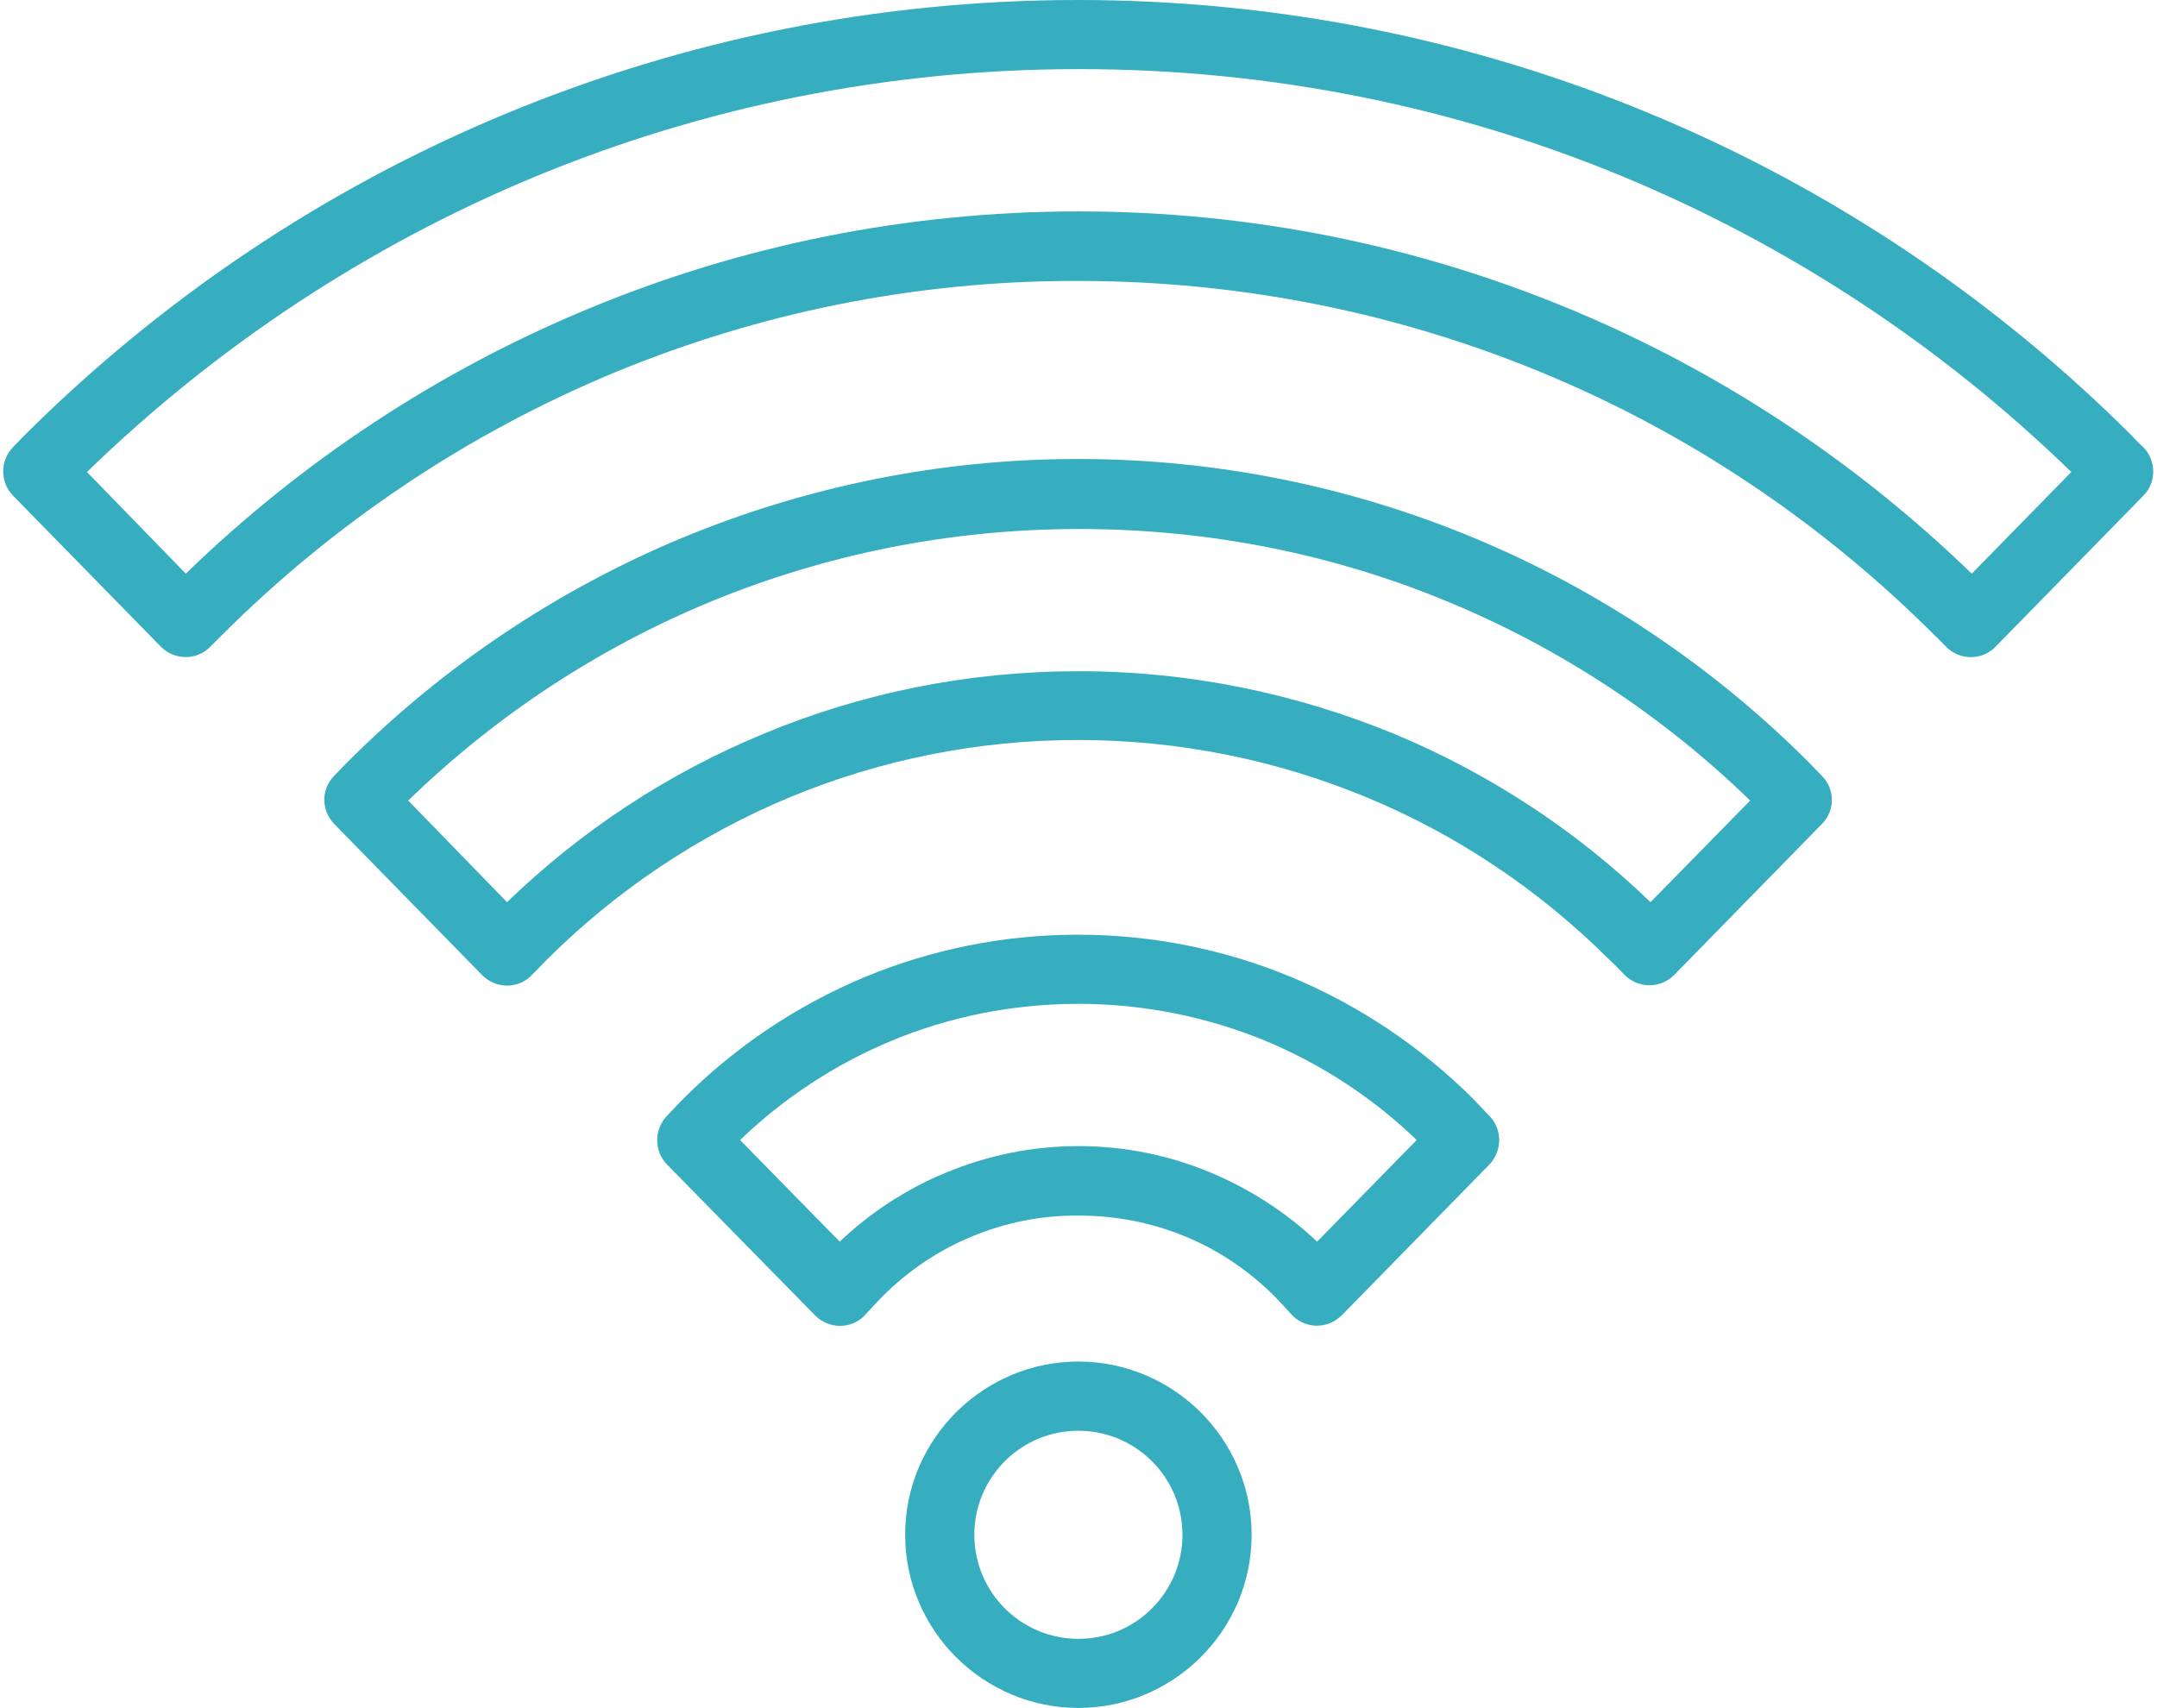 <?xml version="1.0" encoding="UTF-8" standalone="no"?><svg xmlns="http://www.w3.org/2000/svg" xmlns:xlink="http://www.w3.org/1999/xlink" fill="#36aec0" height="317.8" preserveAspectRatio="xMidYMid meet" version="1" viewBox="-0.6 0.0 401.3 317.8" width="401.3" zoomAndPan="magnify"><g id="change1_1"><path d="M200.03,253.36c-8.7,0-16.57,3.48-22.39,9.08l-0.38,0.38c-5.83,5.83-9.46,13.84-9.46,22.77c0,8.85,3.63,16.95,9.46,22.77 c5.83,5.83,13.92,9.46,22.77,9.46c8.7,0,16.57-3.48,22.39-9.08l0.38-0.38c5.83-5.83,9.46-13.84,9.46-22.77 c0-8.85-3.63-16.95-9.46-22.77C216.97,257,208.88,253.36,200.03,253.36z M213.72,299.29l-0.3,0.3c-3.48,3.33-8.17,5.37-13.39,5.37 c-5.37,0-10.21-2.19-13.69-5.67c-3.48-3.48-5.67-8.32-5.67-13.69c0-5.37,2.19-10.21,5.67-13.69l0.3-0.3 c3.48-3.33,8.17-5.37,13.39-5.37c5.37,0,10.21,2.19,13.69,5.67c3.56,3.56,5.67,8.4,5.67,13.69 C219.4,290.96,217.2,295.81,213.72,299.29z M335.83,141.77c-17.7-17.7-38.89-32-62.41-41.76c-22.62-9.38-47.44-14.6-73.46-14.6 c-25.95,0-50.76,5.22-73.46,14.6c-23.53,9.76-44.71,24.06-62.41,41.76l-2.57,2.65c-2.42,2.5-2.35,6.43,0.08,8.93l27.54,28.14 c2.5,2.5,6.58,2.57,9.08,0.08l2.8-2.87c12.94-12.94,28.37-23.3,45.47-30.41c16.49-6.81,34.57-10.59,53.41-10.59 c18.99,0,37.07,3.78,53.56,10.59c17.1,7.04,32.53,17.48,45.47,30.41c0.98,0.83,1.82,1.82,2.72,2.72c2.5,2.5,6.51,2.57,9.08,0.15 l27.61-28.22c2.5-2.5,2.5-6.51,0-9C338.1,144.12,335.83,141.77,335.83,141.77z M306.47,167.88c-13.69-13.24-29.96-23.98-47.89-31.4 c-18.08-7.41-37.83-11.58-58.48-11.58c-20.73,0-40.47,4.09-58.48,11.58c-18.01,7.41-34.2,18.16-47.89,31.4l-18.38-18.91 c16.11-15.66,35.18-28.29,56.21-36.99c21.11-8.7,44.26-13.54,68.62-13.54c24.36,0,47.51,4.77,68.62,13.54 c21.03,8.7,40.1,21.33,56.21,36.99L306.47,167.88z M398.09,83.14c-0.23-0.15-1.82-1.74-1.82-1.82 c-25.57-25.57-56.14-46.22-90.18-60.3C273.41,7.49,237.55,0,199.95,0c-37.52,0-73.38,7.49-106.14,21.03 C59.77,35.1,29.2,55.76,3.63,81.33l-1.82,1.89c-2.42,2.5-2.42,6.51,0,9l27.54,28.14c2.5,2.5,6.58,2.57,9.08,0.08l2.19-2.19 c20.8-20.8,45.62-37.52,73.16-48.95c26.55-10.97,55.68-17.1,86.17-17.02c30.56,0,59.69,6.05,86.25,17.02 c27.54,11.35,52.35,28.14,73.16,48.95c0.76,0.68,1.44,1.44,2.12,2.12c2.5,2.5,6.58,2.57,9.08,0.08l27.61-28.22 C400.66,89.73,400.59,85.64,398.09,83.14z M366.24,106.75c-21.49-20.8-46.83-37.68-74.97-49.33 c-28.14-11.65-58.86-18.08-91.16-18.08s-63.1,6.43-91.16,18.08C80.8,69.07,55.38,85.94,33.97,106.75L15.58,87.83 c23.91-23.23,52.13-41.99,83.29-54.92s65.36-20.05,101.3-20.05s70.13,7.11,101.3,20.05c31.17,12.94,59.39,31.7,83.29,54.92 L366.24,106.75z M273.34,204.34c-9.61-9.53-21.03-17.25-33.74-22.54c-12.26-5.07-25.65-7.87-39.64-7.87c-14,0-27.39,2.8-39.64,7.87 c-12.71,5.3-24.13,13.01-33.67,22.54c-1.13,1.13-2.19,2.27-3.33,3.48c-2.27,2.57-2.19,6.43,0.15,8.85l27.61,28.14 c2.5,2.5,6.58,2.57,9.08,0.08l1.89-2.04l1.51-1.59c4.77-4.77,10.44-8.62,16.72-11.2c6.05-2.5,12.71-3.93,19.82-3.86 c7.04,0,13.69,1.36,19.75,3.86c6.28,2.57,11.95,6.43,16.72,11.2l1.51,1.59l1.44,1.59c2.27,2.65,6.28,3.03,9,0.76l0.45-0.38 l27.54-28.14c2.35-2.5,2.42-6.36,0.15-8.85L273.34,204.34z M244.44,231.05c-5.67-5.37-12.41-9.76-19.82-12.86 c-7.57-3.18-15.89-4.92-24.59-4.92c-8.62,0-16.95,1.74-24.59,4.92c-7.41,3.03-14.15,7.49-19.82,12.86l-18.53-18.91 c8.09-7.79,17.63-14.07,28.14-18.46c10.74-4.46,22.47-6.88,34.8-6.88c12.41,0,24.13,2.5,34.8,6.88 c10.52,4.39,20.05,10.67,28.14,18.46L244.44,231.05z"/></g></svg>
